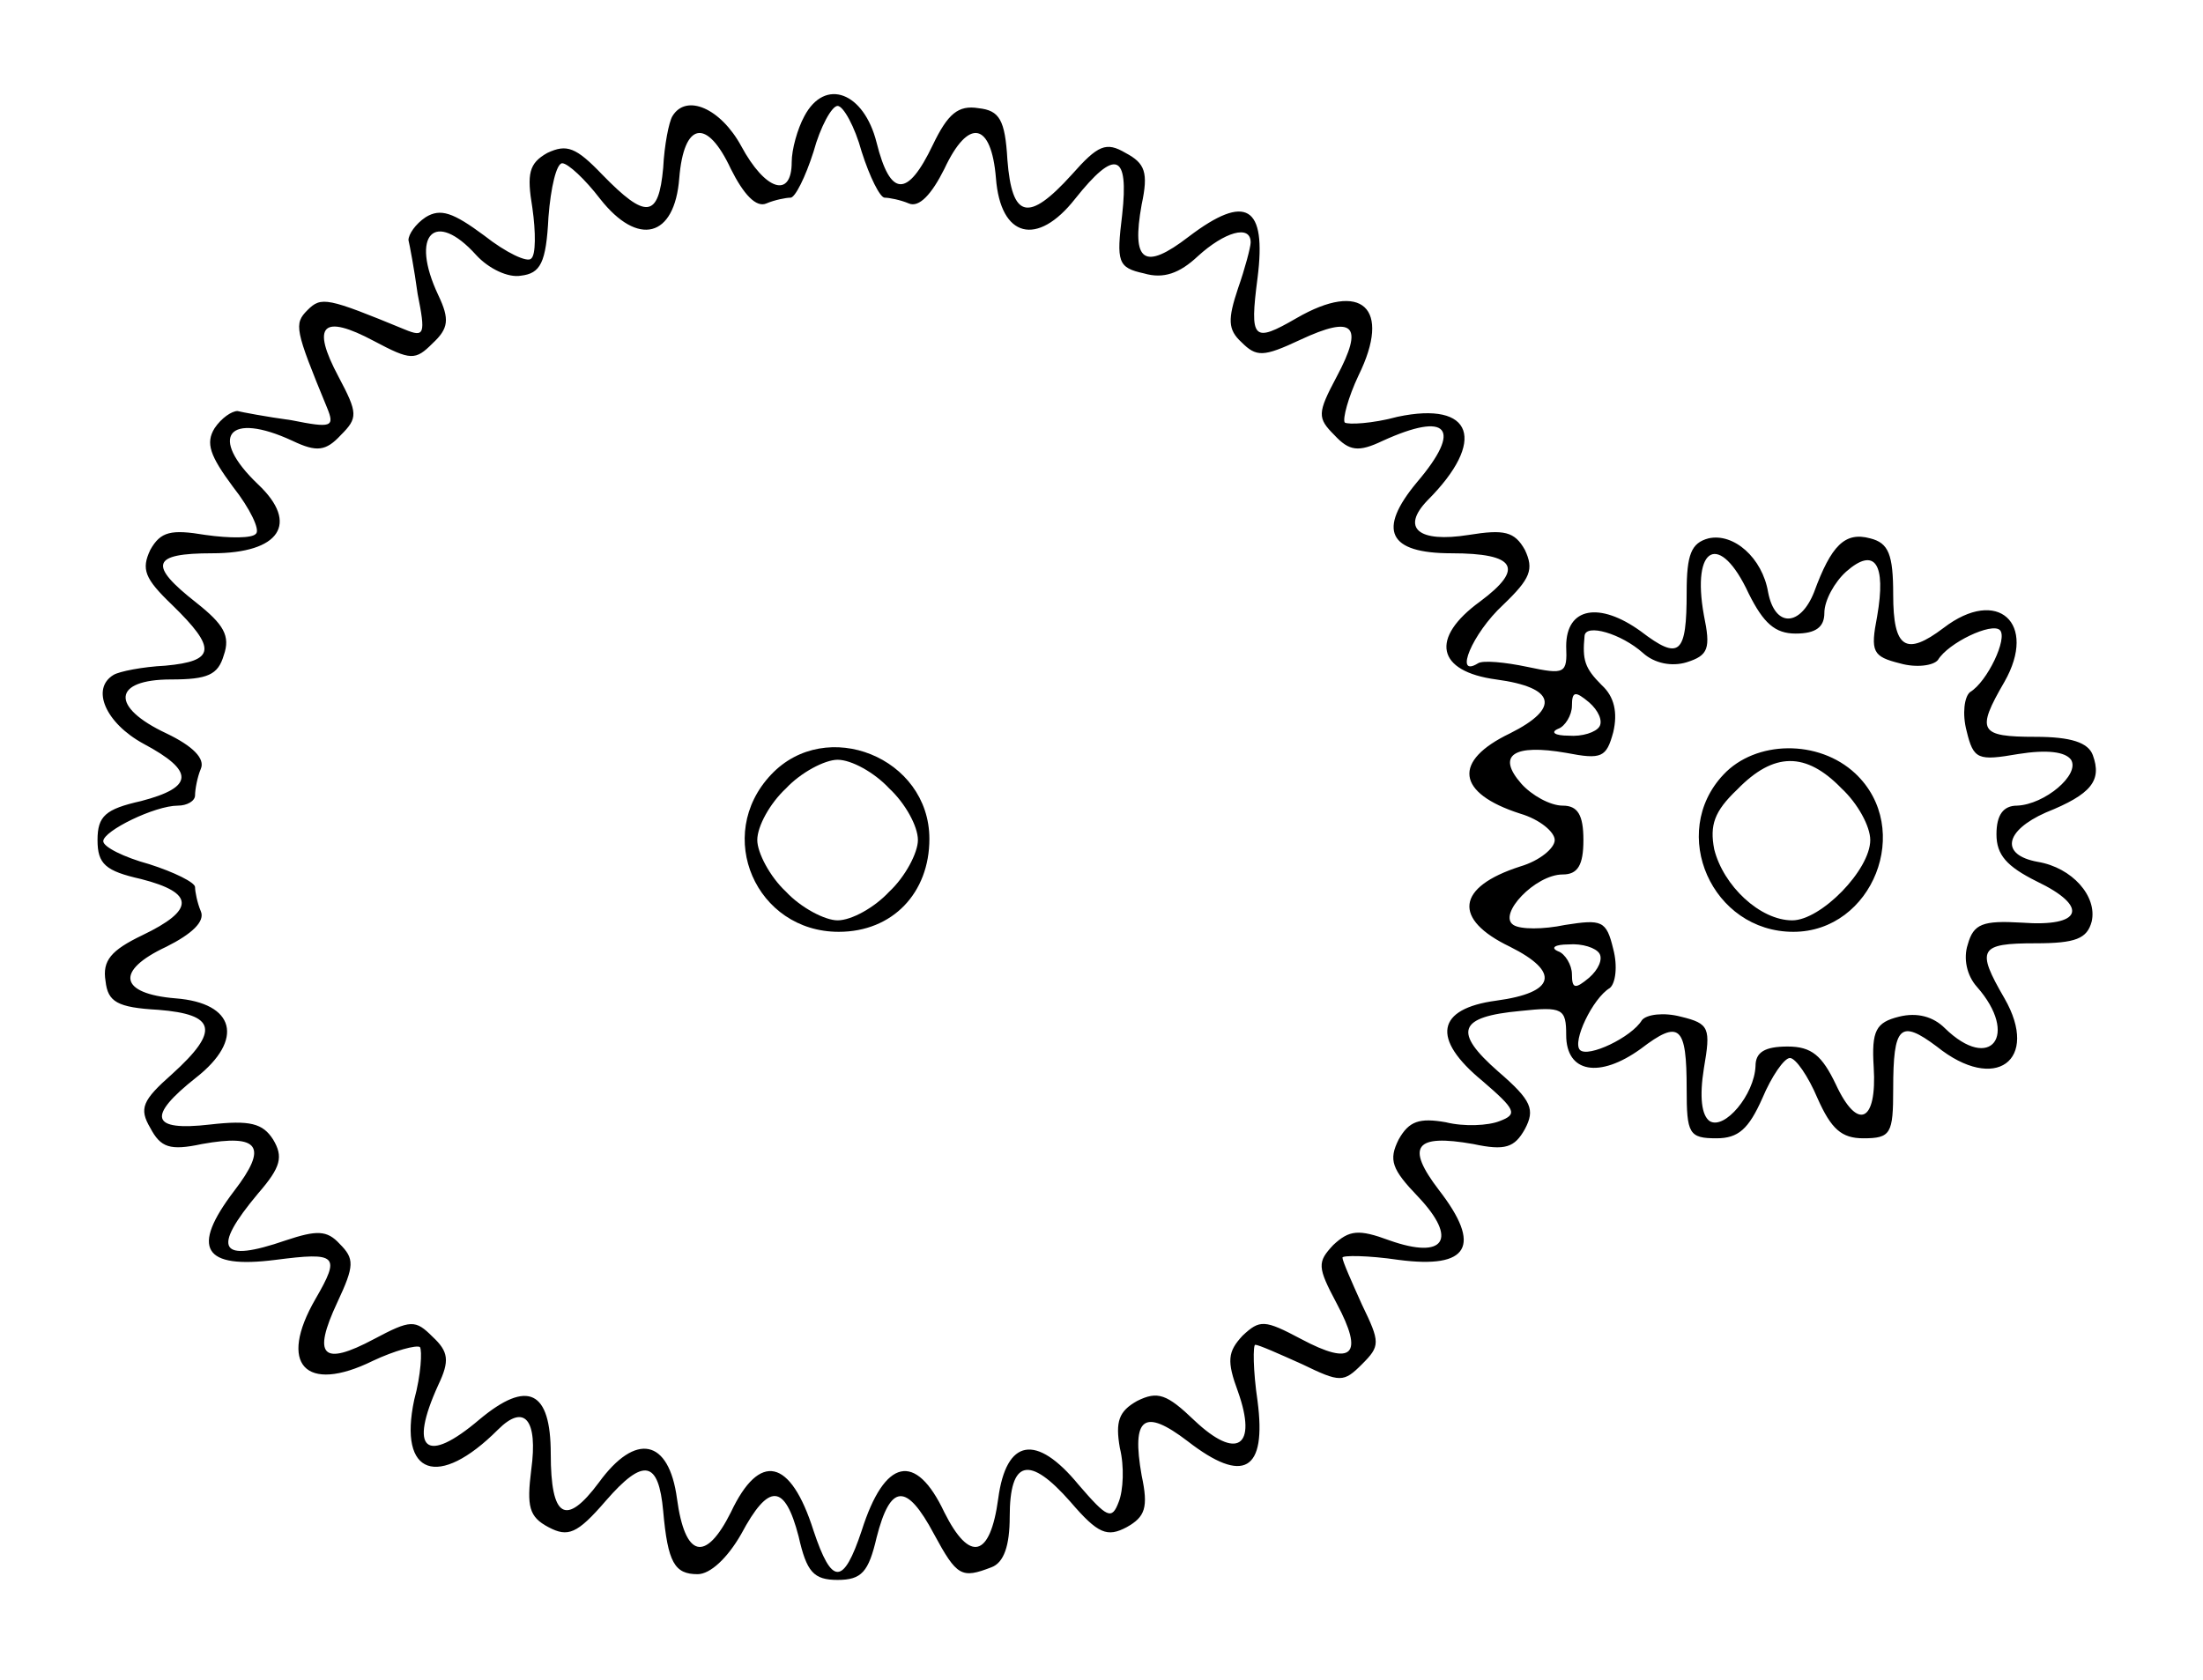 <?xml version="1.0" encoding="UTF-8" standalone="yes"?>
<svg version="1.0" xmlns="http://www.w3.org/2000/svg" width="50.6mm" height="38.6mm" viewBox="0 0 192 146" preserveAspectRatio="xMidYMid meet">
  <g transform="translate(0,146) scale(0.1,-0.1)" fill="#000000" stroke="none">
    <path d="M701 1361 c-6 -11 -11 -29 -11 -40 0 -32 -23 -25 -44 14 -18 33 -48
46 -60 26 -3 -5 -7 -25 -8 -45 -4 -44 -15 -45 -53 -6 -23 24 -31 27 -48 19
-16 -9 -18 -18 -13 -48 3 -21 3 -41 -1 -44 -3 -4 -22 5 -41 20 -27 20 -38 24
-51 16 -9 -6 -15 -15 -15 -20 1 -4 5 -25 8 -47 7 -35 6 -38 -11 -31 -68 28
-73 29 -85 17 -12 -12 -11 -17 17 -85 7 -17 4 -18 -31 -11 -22 3 -43 7 -47 8
-5 0 -14 -6 -20 -15 -8 -13 -4 -24 16 -51 15 -19 24 -38 20 -41 -3 -4 -23 -4
-44 -1 -30 5 -39 3 -48 -13 -8 -17 -5 -25 19 -48 39 -38 38 -49 -6 -53 -20 -1
-40 -5 -45 -8 -20 -12 -7 -42 26 -60 45 -24 44 -38 -2 -50 -31 -7 -38 -13 -38
-34 0 -21 7 -27 38 -34 47 -12 47 -27 1 -49 -27 -13 -35 -22 -32 -40 2 -18 10
-23 46 -25 50 -4 54 -18 12 -56 -26 -23 -29 -30 -19 -47 9 -17 17 -20 45 -14
50 9 58 -2 28 -41 -38 -50 -27 -68 36 -60 54 7 57 4 35 -34 -33 -57 -9 -83 50
-54 19 9 38 14 41 12 2 -3 1 -24 -5 -46 -14 -66 21 -78 73 -26 23 23 35 9 29
-35 -4 -32 -2 -41 15 -50 17 -9 25 -6 50 23 33 38 46 35 50 -9 4 -45 10 -55
30 -55 11 0 26 14 38 35 24 45 38 44 50 -2 7 -31 13 -38 34 -38 21 0 27 7 34
37 12 47 26 48 50 3 20 -37 24 -39 50 -29 11 4 16 19 16 44 0 50 17 54 53 13
24 -28 32 -31 49 -22 16 9 19 17 13 45 -9 51 2 59 40 30 49 -38 69 -26 61 35
-4 27 -4 49 -2 49 3 0 21 -8 41 -17 33 -16 36 -16 52 0 16 16 16 19 0 52 -9
20 -17 38 -17 41 0 2 22 2 49 -2 61 -8 73 12 35 61 -29 38 -21 49 30 40 28 -6
36 -3 45 13 9 17 6 25 -23 50 -40 35 -35 48 19 53 37 4 40 2 40 -21 0 -33 29
-38 65 -12 34 26 40 20 40 -35 0 -39 2 -43 26 -43 19 0 28 8 40 35 8 19 19 35
24 35 5 0 16 -16 24 -35 12 -27 21 -35 40 -35 24 0 26 4 26 43 0 55 6 61 38
37 51 -41 90 -12 59 42 -25 43 -22 48 27 48 35 0 45 4 49 19 5 22 -17 47 -47
52 -33 6 -29 27 7 43 40 16 49 28 41 50 -4 11 -19 16 -50 16 -49 0 -52 5 -27
48 29 51 -6 83 -53 47 -33 -25 -44 -18 -44 29 0 35 -4 45 -20 49 -22 6 -34 -6
-49 -47 -12 -30 -34 -31 -40 0 -5 30 -30 52 -52 47 -15 -4 -19 -14 -19 -47 0
-54 -6 -60 -40 -34 -36 26 -65 21 -65 -13 1 -24 -1 -25 -34 -18 -19 4 -39 6
-43 3 -21 -13 -5 26 22 51 24 23 27 31 19 48 -9 16 -18 18 -49 13 -44 -7 -59
6 -36 30 52 52 40 87 -26 73 -22 -6 -43 -7 -46 -5 -2 3 3 22 12 41 29 59 3 83
-54 50 -38 -22 -41 -19 -34 35 8 63 -10 74 -60 36 -39 -30 -50 -22 -41 28 6
28 3 36 -14 45 -17 10 -24 7 -47 -19 -38 -42 -52 -38 -56 13 -2 35 -7 43 -25
45 -18 3 -27 -5 -40 -32 -22 -46 -37 -46 -49 2 -11 44 -45 57 -63 23z m50 -31
c7 -22 16 -40 20 -40 4 0 14 -2 21 -5 9 -4 20 8 31 30 21 45 41 41 45 -8 4
-52 36 -60 69 -18 35 44 47 40 41 -14 -5 -41 -4 -46 19 -51 17 -5 31 0 47 15
23 21 46 28 46 12 0 -4 -5 -23 -11 -40 -9 -27 -9 -36 3 -47 13 -13 19 -13 51
2 47 22 56 13 32 -32 -17 -32 -17 -36 -2 -51 13 -14 21 -15 42 -5 57 26 70 11
30 -36 -35 -42 -25 -62 30 -62 56 0 64 -13 25 -42 -44 -32 -38 -61 14 -68 52
-7 56 -25 12 -47 -50 -24 -47 -52 9 -70 17 -5 30 -16 30 -23 0 -7 -13 -18 -30
-23 -56 -18 -59 -46 -9 -70 44 -22 40 -40 -12 -47 -52 -7 -57 -33 -12 -70 29
-25 31 -29 15 -35 -10 -4 -31 -5 -47 -1 -23 4 -32 1 -41 -15 -9 -18 -6 -26 17
-50 35 -37 23 -55 -25 -38 -27 10 -35 9 -49 -4 -14 -15 -14 -19 3 -51 24 -45
14 -55 -31 -31 -32 17 -36 17 -51 3 -13 -14 -14 -22 -4 -49 17 -48 -1 -60 -38
-25 -24 23 -32 26 -50 17 -16 -9 -19 -18 -15 -41 4 -16 3 -37 -1 -47 -6 -16
-10 -14 -35 15 -37 45 -63 40 -70 -12 -7 -52 -25 -56 -47 -12 -25 53 -52 47
-72 -16 -16 -48 -26 -48 -42 0 -20 63 -47 69 -72 16 -22 -44 -40 -40 -47 12
-7 52 -36 58 -68 14 -29 -39 -42 -31 -42 25 0 55 -20 65 -62 30 -47 -40 -62
-27 -36 30 10 21 9 29 -5 42 -15 15 -19 15 -51 -2 -45 -24 -54 -15 -32 32 15
32 15 38 2 51 -11 12 -20 12 -47 3 -58 -20 -65 -8 -24 41 20 23 22 32 13 47
-9 14 -20 17 -55 13 -52 -6 -55 7 -12 41 42 33 34 65 -18 69 -49 4 -53 24 -8
45 22 11 34 22 30 31 -3 7 -5 17 -5 21 0 4 -18 13 -40 20 -22 6 -40 15 -40 20
0 9 45 31 65 31 8 0 15 4 15 9 0 5 2 16 5 23 4 9 -7 20 -30 31 -49 23 -47 47
4 47 32 0 41 4 46 21 6 17 0 27 -24 46 -42 33 -39 43 14 43 59 0 76 26 40 60
-44 42 -26 64 30 38 21 -10 29 -9 42 5 15 15 15 19 -2 51 -24 45 -14 55 31 31
32 -17 36 -17 51 -2 14 13 15 21 5 42 -25 53 -3 75 33 35 11 -12 28 -20 39
-18 17 2 22 11 24 51 2 26 7 47 12 47 5 0 20 -14 33 -31 33 -42 65 -34 69 18
4 49 24 53 45 8 11 -22 22 -34 31 -30 7 3 17 5 21 5 4 0 13 18 20 40 6 22 16
40 21 40 5 0 15 -18 21 -40z m773 -385 c13 -26 23 -35 41 -35 18 0 25 6 25 18
0 11 9 27 19 36 25 22 35 7 27 -39 -6 -31 -4 -35 20 -41 14 -4 29 -2 33 3 9
15 47 33 54 26 7 -7 -11 -45 -26 -54 -5 -4 -7 -19 -3 -34 6 -25 10 -26 45 -20
25 4 41 2 46 -5 8 -13 -23 -39 -47 -40 -12 0 -18 -8 -18 -25 0 -18 9 -28 35
-41 46 -22 40 -40 -13 -36 -34 2 -42 -1 -47 -19 -4 -12 -1 -27 8 -37 37 -42
12 -75 -28 -36 -10 10 -24 14 -40 10 -20 -5 -24 -12 -22 -44 3 -48 -14 -56
-33 -15 -12 25 -21 33 -42 33 -20 0 -28 -5 -28 -17 -1 -25 -27 -56 -40 -48 -7
5 -9 21 -5 46 6 35 5 39 -20 45 -15 4 -30 2 -34 -3 -9 -15 -47 -33 -54 -26 -7
7 11 45 26 54 5 4 7 19 3 34 -6 25 -10 26 -42 21 -19 -4 -39 -4 -45 0 -14 9
19 44 43 44 13 0 18 8 18 30 0 22 -5 30 -18 30 -11 0 -27 9 -36 19 -22 25 -7
35 39 27 31 -6 35 -4 41 18 4 17 1 31 -10 41 -15 15 -17 22 -15 43 1 11 32 2
51 -15 10 -9 25 -12 38 -8 19 6 21 12 15 41 -11 61 14 73 39 19z m-130 -116
c-3 -5 -15 -9 -27 -8 -12 0 -16 3 -9 6 6 2 12 12 12 20 0 13 3 13 15 3 8 -7
12 -16 9 -21z m0 -198 c3 -5 -1 -14 -9 -21 -12 -10 -15 -10 -15 3 0 8 -6 18
-12 20 -7 3 -3 6 9 6 12 1 24 -3 27 -8z"/>
    <path d="M672 787 c-50 -53 -13 -137 59 -137 47 0 79 34 79 81 0 71 -90 107
-138 56z m103 -12 c14 -13 25 -33 25 -45 0 -11 -11 -32 -25 -45 -13 -14 -33
-25 -45 -25 -11 0 -32 11 -45 25 -14 13 -25 34 -25 45 0 12 11 32 25 45 13 14
34 25 45 25 12 0 32 -11 45 -25z"/>
    <path d="M1502 787 c-48 -51 -10 -137 61 -137 69 0 105 90 54 138 -32 30 -87
29 -115 -1z m103 -12 c14 -13 25 -33 25 -45 0 -26 -43 -70 -68 -70 -28 0 -60
30 -68 62 -4 21 0 33 20 52 32 33 60 33 91 1z"/>
  </g>
</svg>